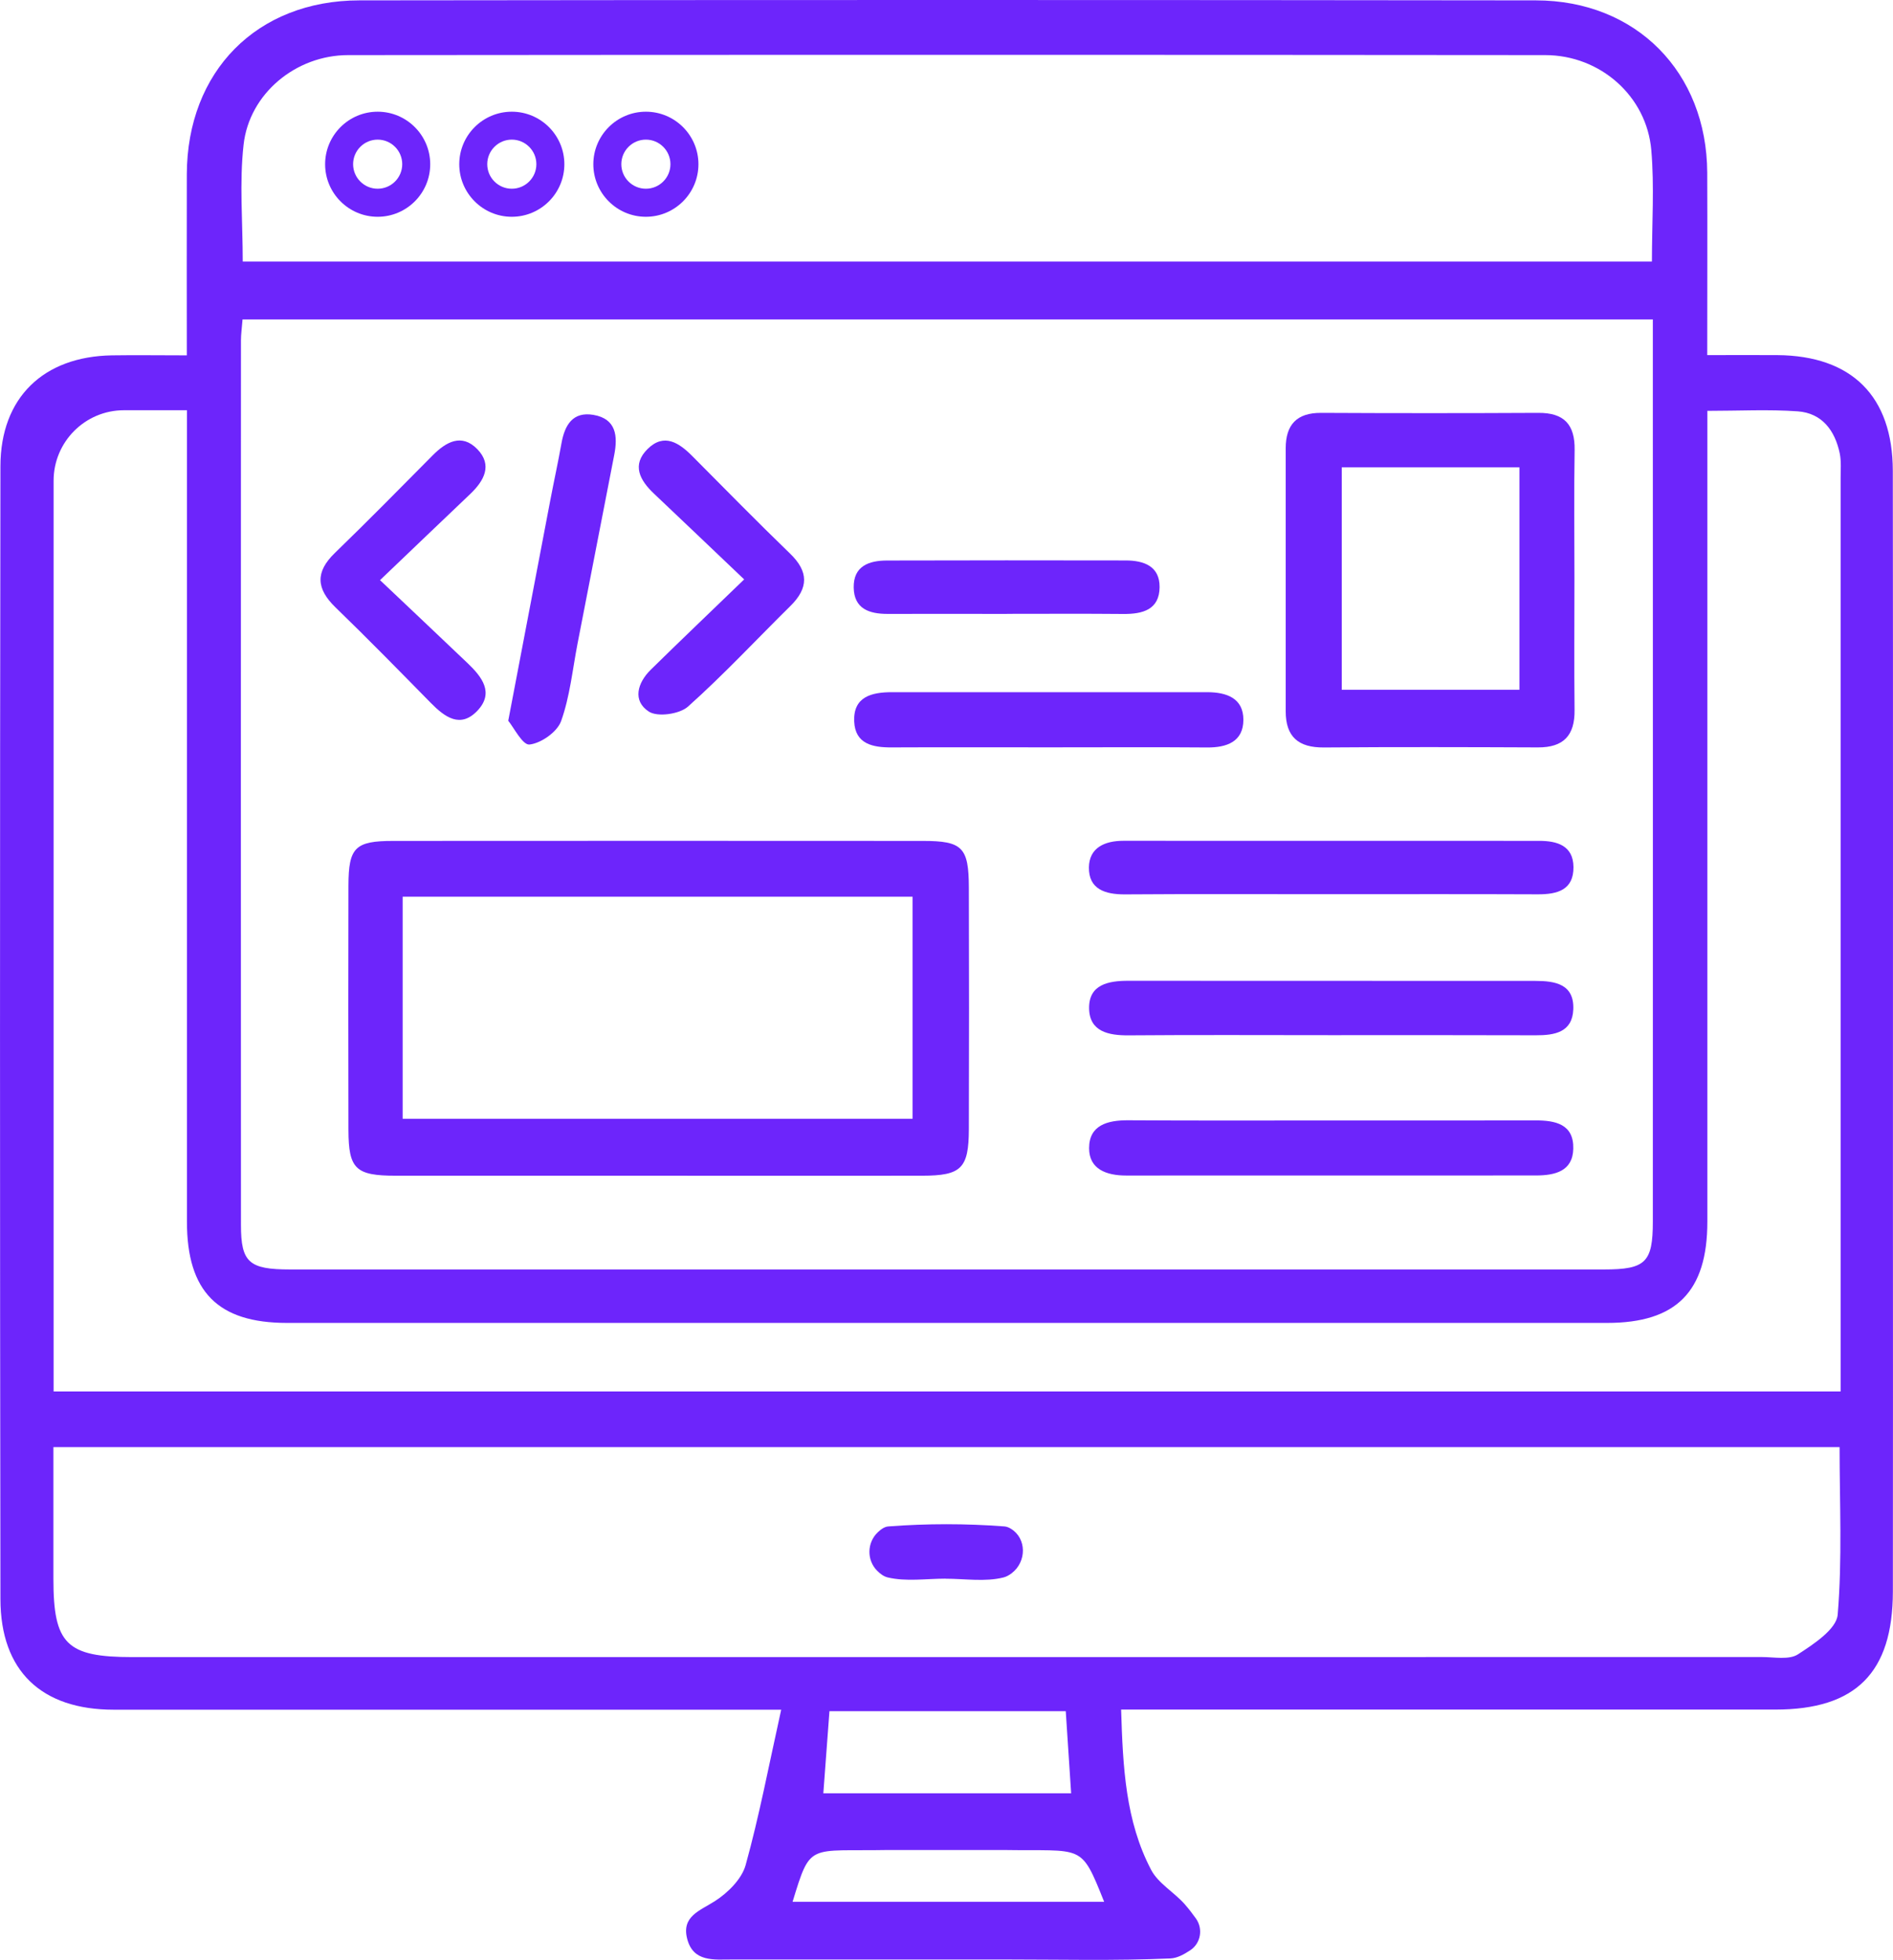 <?xml version="1.0" encoding="UTF-8"?>
<svg id="Layer_1" data-name="Layer 1" xmlns="http://www.w3.org/2000/svg" viewBox="0 0 309.06 320.04">
  <defs>
    <style>
      .cls-1 {
        fill: #6d25fb;
        stroke-width: 0px;
      }
    </style>
  </defs>
  <g>
    <path class="cls-1" d="m30.5,57.99c0-10.28-.03-19.91,0-29.55C30.56,11.68,41.9.08,58.68.06c64.02-.08,128.04-.08,192.07,0,16.42.02,27.9,11.77,27.98,28.12.04,9.66,0,19.31,0,29.81,3.97,0,7.71-.03,11.46,0,12.14.1,18.82,6.71,18.84,18.89.05,39.84.02,79.68.02,119.52,0,21.17.02,42.33-.01,63.5-.02,13.24-6.04,19.27-19.18,19.27-33.51,0-67.02,0-100.53,0h-6.29c.29,9.41.71,18.2,4.91,26.19,1.16,2.2,3.73,3.62,5.46,5.58.65.74,1.25,1.52,1.83,2.33,1.21,1.68.82,4.05-.91,5.2-1.07.71-2.15,1.29-3.25,1.34-8.99.39-18,.17-27,.17-14.84,0-29.68,0-44.52,0-2.99,0-6.4.48-7.38-3.42-.91-3.63,2.06-4.53,4.52-6.1,2.11-1.35,4.39-3.6,5.03-5.88,2.23-8.04,3.79-16.28,5.81-25.39-3.55,0-5.5,0-7.44,0-33.84,0-67.69.01-101.53,0-11.8,0-18.48-6.31-18.5-18.05-.09-61.67-.09-123.34,0-185.02.02-11.2,7.03-17.91,18.2-18.09,3.82-.06,7.64,0,12.23,0Zm9.1-5.83c-.11,1.44-.26,2.41-.26,3.39-.01,48.16-.03,96.33,0,144.49,0,6.11,1.32,7.26,8.01,7.26,71.51.01,143.03.01,214.54,0,6.78,0,7.96-1.16,7.96-7.81.02-44.5,0-89,0-133.5,0-4.58,0-9.15,0-13.83H39.6ZM8.72,227.22h291.79c0-1.92,0-3.55,0-5.17,0-48,0-96,0-144,0-1.33.12-2.7-.14-3.99-.78-3.75-2.88-6.6-6.87-6.89-4.75-.34-9.55-.08-14.75-.08,0,2.48,0,4.44,0,6.41,0,42,0,84,0,126,0,11.41-5.07,16.53-16.36,16.53-71.85,0-143.69,0-215.54,0-11.28,0-16.33-5.11-16.33-16.54,0-42.17,0-84.33,0-126.5,0-1.92,0-3.84,0-6-3.95,0-7.11,0-10.27,0-6.36,0-11.5,5.16-11.5,11.52,0,47.66,0,95.33,0,142.99,0,1.79,0,3.58,0,5.7Zm0,9.09c0,7.56,0,14.54,0,21.52,0,10.66,2.13,12.77,12.93,12.77,88.67,0,177.34,0,266.01-.01,1.99,0,4.43.5,5.88-.44,2.58-1.67,6.29-4.11,6.49-6.48.76-9.03.31-18.16.31-27.36H8.72ZM39.63,42.71h230.07c0-6.27.41-12.27-.1-18.19-.75-8.81-8.33-15.51-17.3-15.52-65.16-.06-130.31-.06-195.47,0-8.52,0-16.13,6.29-17.06,14.62-.7,6.21-.14,12.55-.14,19.09Zm134.36,236.72h-38.57c-.34,4.57-.67,8.94-1,13.41h40.46c-.31-4.67-.59-8.93-.88-13.41Zm-44.59,31.13h50.87c-3.88-9.69-3.3-8.24-16.56-8.46h-18.7c-13.1.25-12.62-1.33-15.61,8.46Z"/>
    <path class="cls-1" d="m107.1,191.99c-14.16,0-28.32.01-42.49,0-6.54,0-7.7-1.1-7.72-7.42-.03-13.33-.03-26.65,0-39.98.02-6.2,1.08-7.27,7.32-7.27,28.82-.02,57.65-.02,86.47,0,6.45,0,7.48,1.05,7.5,7.61.04,13.16.04,26.32,0,39.48-.02,6.39-1.24,7.57-7.6,7.58-14.5.02-28.99,0-43.49,0Zm-41.36-9.3h83.25v-36.26h-83.25v36.26Z"/>
    <path class="cls-1" d="m257.05,94.48c0,7.15-.06,14.31.02,21.46.05,4.15-1.78,6.13-5.99,6.11-11.65-.05-23.3-.08-34.95.01-4.15.03-6.22-1.74-6.22-5.91,0-14.31,0-28.62,0-42.93,0-3.86,1.79-5.82,5.78-5.8,11.82.06,23.63.06,35.45,0,4.23-.03,6.01,1.9,5.94,6.09-.12,6.99-.03,13.98-.03,20.96Zm-37.99-18.16v36.32h29.01v-36.32h-29.01Z"/>
    <path class="cls-1" d="m217.13,146.02c-11.15,0-22.3-.05-33.45.03-3.25.02-5.95-.84-5.9-4.42.05-3.2,2.58-4.33,5.62-4.33,22.63.01,45.26,0,67.9.01,2.9,0,5.55.76,5.59,4.26.04,3.77-2.63,4.48-5.81,4.47-11.32-.05-22.63-.02-33.95-.02Z"/>
    <path class="cls-1" d="m217.27,169.04c-10.99,0-21.98-.06-32.96.03-3.34.03-6.45-.61-6.5-4.42-.05-3.89,3.16-4.5,6.44-4.49,22.14.02,44.28,0,66.43.02,3.21,0,6.36.51,6.18,4.67-.16,3.72-3.03,4.22-6.12,4.21-11.15-.04-22.31-.02-33.46-.02Z"/>
    <path class="cls-1" d="m217.67,182.97c10.99,0,21.98.02,32.97-.01,3.3-.01,6.32.6,6.22,4.63-.09,3.7-3.02,4.35-6.08,4.36-22.31,0-44.62,0-66.93.01-3.19,0-6.04-1.02-6.04-4.46,0-3.78,3.02-4.58,6.39-4.56,11.16.07,22.31.03,33.47.03Z"/>
    <path class="cls-1" d="m171.09,122.04c-8.5,0-16.99-.03-25.49.01-3.1.02-5.98-.54-6.14-4.24-.17-4.05,2.86-4.77,6.14-4.78,17.16,0,34.32,0,51.47,0,3.18,0,5.95.97,5.93,4.54-.02,3.53-2.69,4.52-5.93,4.49-8.66-.07-17.32-.02-25.99-.02Z"/>
    <path class="cls-1" d="m121.49,94.61c-5.32-5.06-10.01-9.55-14.72-14-2.32-2.19-3.67-4.7-1.03-7.3,2.69-2.65,5.14-1,7.32,1.2,5.29,5.32,10.54,10.68,15.93,15.89,3.05,2.94,3.03,5.61.08,8.53-5.57,5.5-10.92,11.25-16.75,16.46-1.38,1.23-4.97,1.74-6.39.81-2.7-1.76-1.87-4.69.32-6.84,4.85-4.77,9.78-9.46,15.24-14.74Z"/>
    <path class="cls-1" d="m62.05,94.74c5.18,4.91,9.77,9.24,14.33,13.59,2.31,2.21,4.32,4.8,1.58,7.71-2.8,2.97-5.36,1.05-7.65-1.28-5.14-5.23-10.26-10.47-15.53-15.57-3.16-3.06-3.33-5.78-.1-8.9,5.38-5.21,10.64-10.56,15.91-15.88,2.22-2.25,4.77-3.7,7.34-1.06,2.53,2.61,1.1,5.18-1.19,7.35-4.68,4.45-9.34,8.92-14.7,14.04Z"/>
    <path class="cls-1" d="m82.98,117.69c2.45-12.87,4.65-24.45,6.87-36.03.59-3.1,1.27-6.18,1.82-9.28.53-2.98,1.85-5.21,5.23-4.63,3.73.65,3.98,3.48,3.38,6.55-1.99,10.27-3.99,20.54-5.99,30.81-.82,4.24-1.24,8.62-2.68,12.64-.63,1.77-3.26,3.62-5.16,3.83-1.13.13-2.61-2.86-3.48-3.89Z"/>
    <path class="cls-1" d="m164.39,100.25c-6.5,0-12.99-.02-19.49,0-3,0-5.46-.84-5.52-4.3-.06-3.52,2.49-4.41,5.42-4.42,12.99-.04,25.99-.03,38.98-.01,2.96,0,5.56.93,5.54,4.34-.02,3.71-2.77,4.43-5.94,4.4-6.33-.06-12.66-.02-18.99-.02Z"/>
    <path class="cls-1" d="m154.37,257.79c-3.16,0-6.44.51-9.44-.2-.62-.15-1.18-.55-1.71-1.08-1.74-1.73-1.69-4.61.1-6.3.56-.53,1.13-.91,1.73-.95,6.29-.48,12.66-.48,18.94,0,.35.03.7.16,1.04.37,2.62,1.59,2.59,5.39.16,7.26-.44.34-.89.59-1.38.71-2.98.74-6.28.2-9.44.2,0,0,0-.01,0-.02Z"/>
  </g>
  <path class="cls-1" d="m61.66,35.4c-4.73,0-8.58-3.85-8.58-8.58s3.85-8.58,8.58-8.58,8.58,3.85,8.58,8.58-3.85,8.58-8.58,8.58Zm0-12.6c-2.21,0-4.01,1.8-4.01,4.01s1.8,4.01,4.01,4.01,4.01-1.8,4.01-4.01-1.8-4.01-4.01-4.01Z"/>
  <path class="cls-1" d="m83.56,35.4c-4.73,0-8.58-3.85-8.58-8.58s3.85-8.58,8.58-8.58,8.58,3.85,8.58,8.58-3.85,8.58-8.58,8.58Zm0-12.6c-2.21,0-4.01,1.8-4.01,4.01s1.8,4.01,4.01,4.01,4.01-1.8,4.01-4.01-1.8-4.01-4.01-4.01Z"/>
  <path class="cls-1" d="m105.45,35.4c-4.73,0-8.58-3.85-8.58-8.58s3.85-8.58,8.58-8.58,8.58,3.85,8.58,8.58-3.85,8.58-8.58,8.58Zm0-12.6c-2.21,0-4.01,1.8-4.01,4.01s1.8,4.01,4.01,4.01,4.01-1.8,4.01-4.01-1.8-4.01-4.01-4.01Z"/>
</svg>